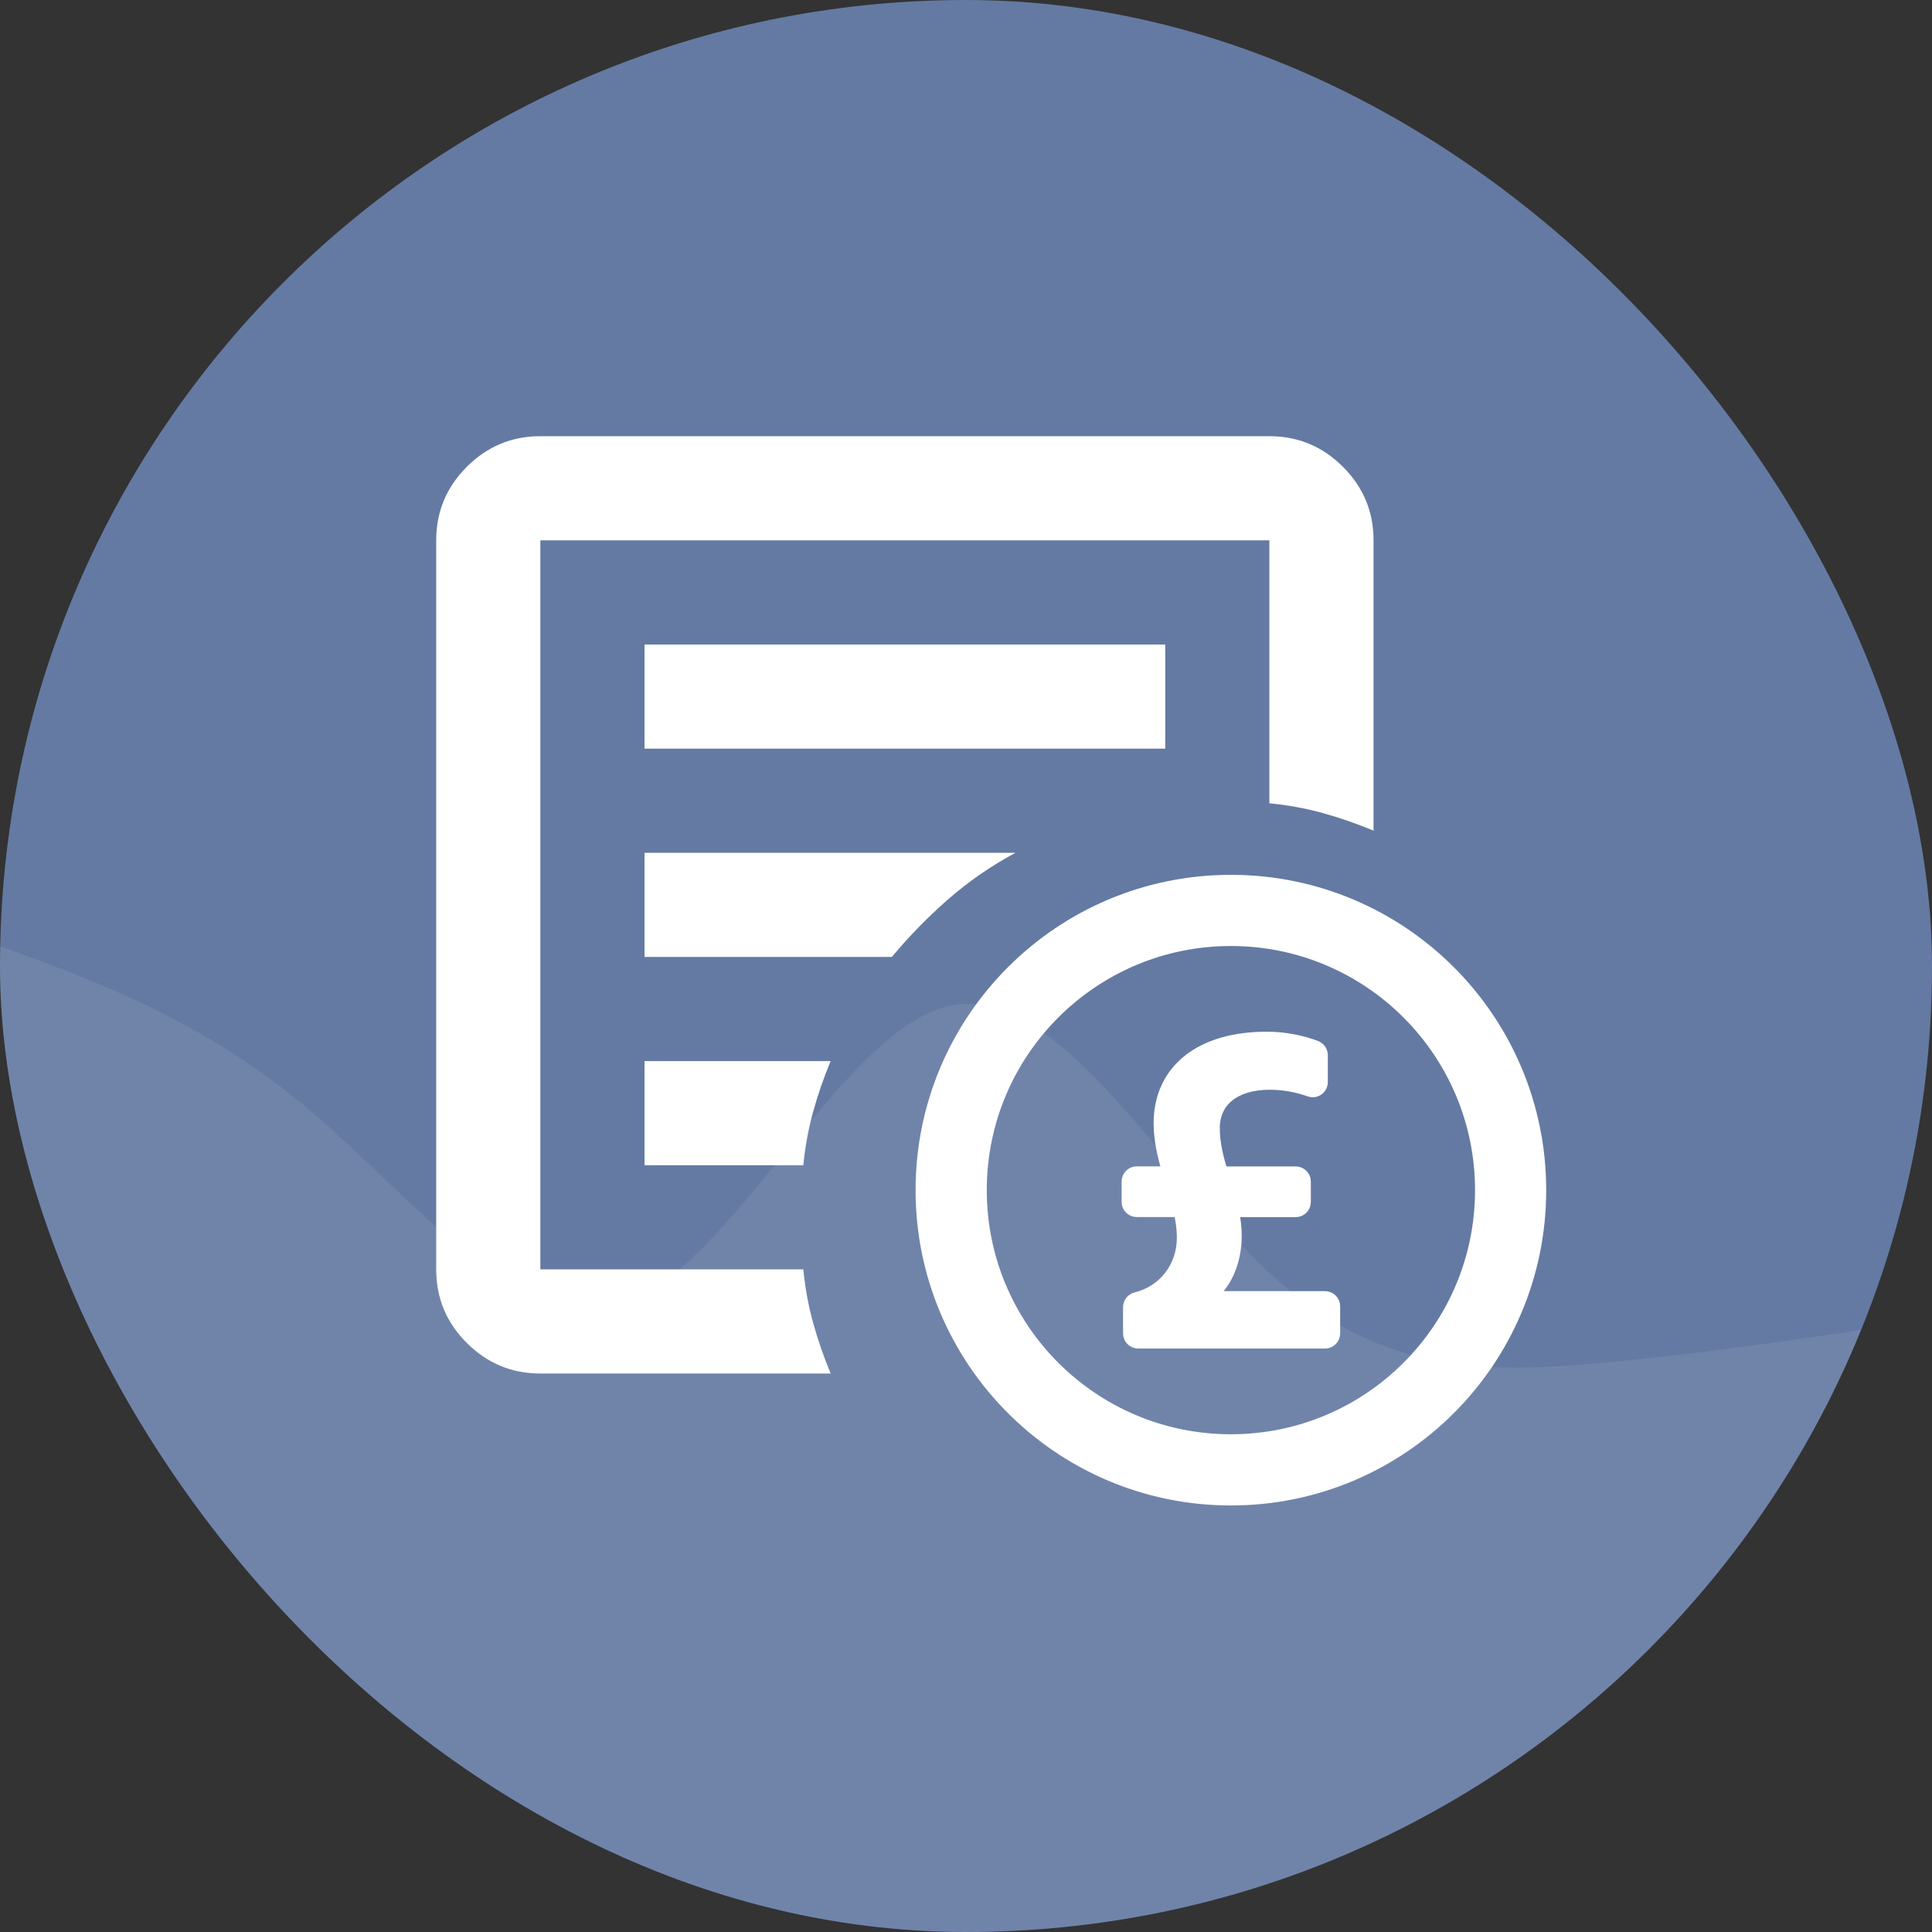 <svg width="80" height="80" viewBox="0 0 80 80" fill="none" xmlns="http://www.w3.org/2000/svg">
<rect x="0" y="0" width="80" height="80" fill="#333333" stroke="none"/>
<g clip-path="url(#clip0_435_226)">
<rect width="80" height="80" rx="40" fill="#647AA3"/>
<path d="M26.688 31H48.25V26.688H26.688V31ZM26.688 39.625H36.93C37.648 38.763 38.43 37.962 39.276 37.225C40.121 36.488 41.046 35.85 42.051 35.312H26.688V39.625ZM26.688 48.25H33.264C33.336 47.495 33.471 46.759 33.669 46.04C33.868 45.321 34.11 44.62 34.396 43.938H26.688V48.25ZM22.375 56.875C21.189 56.875 20.174 56.452 19.328 55.607C18.483 54.762 18.061 53.747 18.062 52.562V22.375C18.062 21.189 18.485 20.174 19.33 19.328C20.176 18.483 21.191 18.061 22.375 18.062H52.562C53.748 18.062 54.764 18.485 55.609 19.33C56.455 20.176 56.876 21.191 56.875 22.375V34.396C56.192 34.109 55.491 33.866 54.773 33.667C54.054 33.469 53.317 33.334 52.562 33.264V22.375H22.375V52.562H33.264C33.336 53.317 33.471 54.054 33.669 54.773C33.868 55.491 34.11 56.192 34.396 56.875H22.375Z" fill="white"/>
<path d="M54.507 43.292L54.507 43.292C53.954 43.08 53.224 42.92 52.449 42.92C51.108 42.92 49.989 43.241 49.202 43.859C48.408 44.481 47.969 45.391 47.969 46.518C47.969 47.2 48.126 47.863 48.312 48.496H47.07C46.835 48.496 46.644 48.688 46.644 48.922V49.77C46.644 50.005 46.835 50.196 47.07 50.196H48.806C48.881 50.551 48.932 50.899 48.932 51.245C48.932 52.433 48.179 53.427 47.028 53.712L47.027 53.712C46.837 53.76 46.703 53.93 46.703 54.126V55.214C46.703 55.449 46.895 55.64 47.13 55.64H54.867C55.102 55.64 55.293 55.449 55.293 55.214V54.09C55.293 53.855 55.102 53.663 54.867 53.663H50.201C50.85 53.097 51.217 52.199 51.217 51.157C51.217 50.828 51.176 50.506 51.115 50.199H53.653C53.887 50.199 54.079 50.008 54.079 49.773V48.925C54.079 48.691 53.887 48.499 53.653 48.499H50.635C50.453 47.912 50.31 47.327 50.31 46.708C50.31 46.15 50.525 45.714 50.903 45.411C51.286 45.105 51.854 44.924 52.576 44.924C53.159 44.924 53.729 45.036 54.215 45.209C54.498 45.312 54.782 45.097 54.782 44.806V43.691C54.782 43.513 54.67 43.355 54.507 43.292ZM50.969 36.425C43.869 36.425 38.112 42.182 38.112 49.281C38.112 56.381 43.869 62.138 50.969 62.138C58.068 62.138 63.825 56.381 63.825 49.281C63.825 42.182 58.068 36.425 50.969 36.425ZM50.969 59.59C45.276 59.59 40.66 54.974 40.66 49.281C40.66 43.589 45.276 38.972 50.969 38.972C56.661 38.972 61.278 43.589 61.278 49.281C61.278 54.974 56.661 59.59 50.969 59.59Z" fill="white" stroke="white" stroke-width="0.4"/>
<path d="M-0.5 39C3.945 40.606 8.389 42.212 12.833 45.979C17.278 49.745 21.722 55.673 26.167 53.83C30.611 51.986 35.056 42.373 39.5 41.617C43.944 40.861 48.389 48.963 52.833 52.957C57.278 56.952 61.722 56.841 66.167 56.447C70.611 56.053 75.055 55.378 79.5 54.702V80C75.055 80 70.611 80 66.167 80C61.722 80 57.278 80 52.833 80C48.389 80 43.944 80 39.5 80C35.056 80 30.611 80 26.167 80C21.722 80 17.278 80 12.833 80C8.389 80 3.945 80 -0.5 80V39Z" fill="white" fill-opacity="0.08"/>
</g>
<defs>
<clipPath id="clip0_435_226">
<rect width="80" height="80" rx="40" fill="white"/>
</clipPath>
</defs>
</svg>
